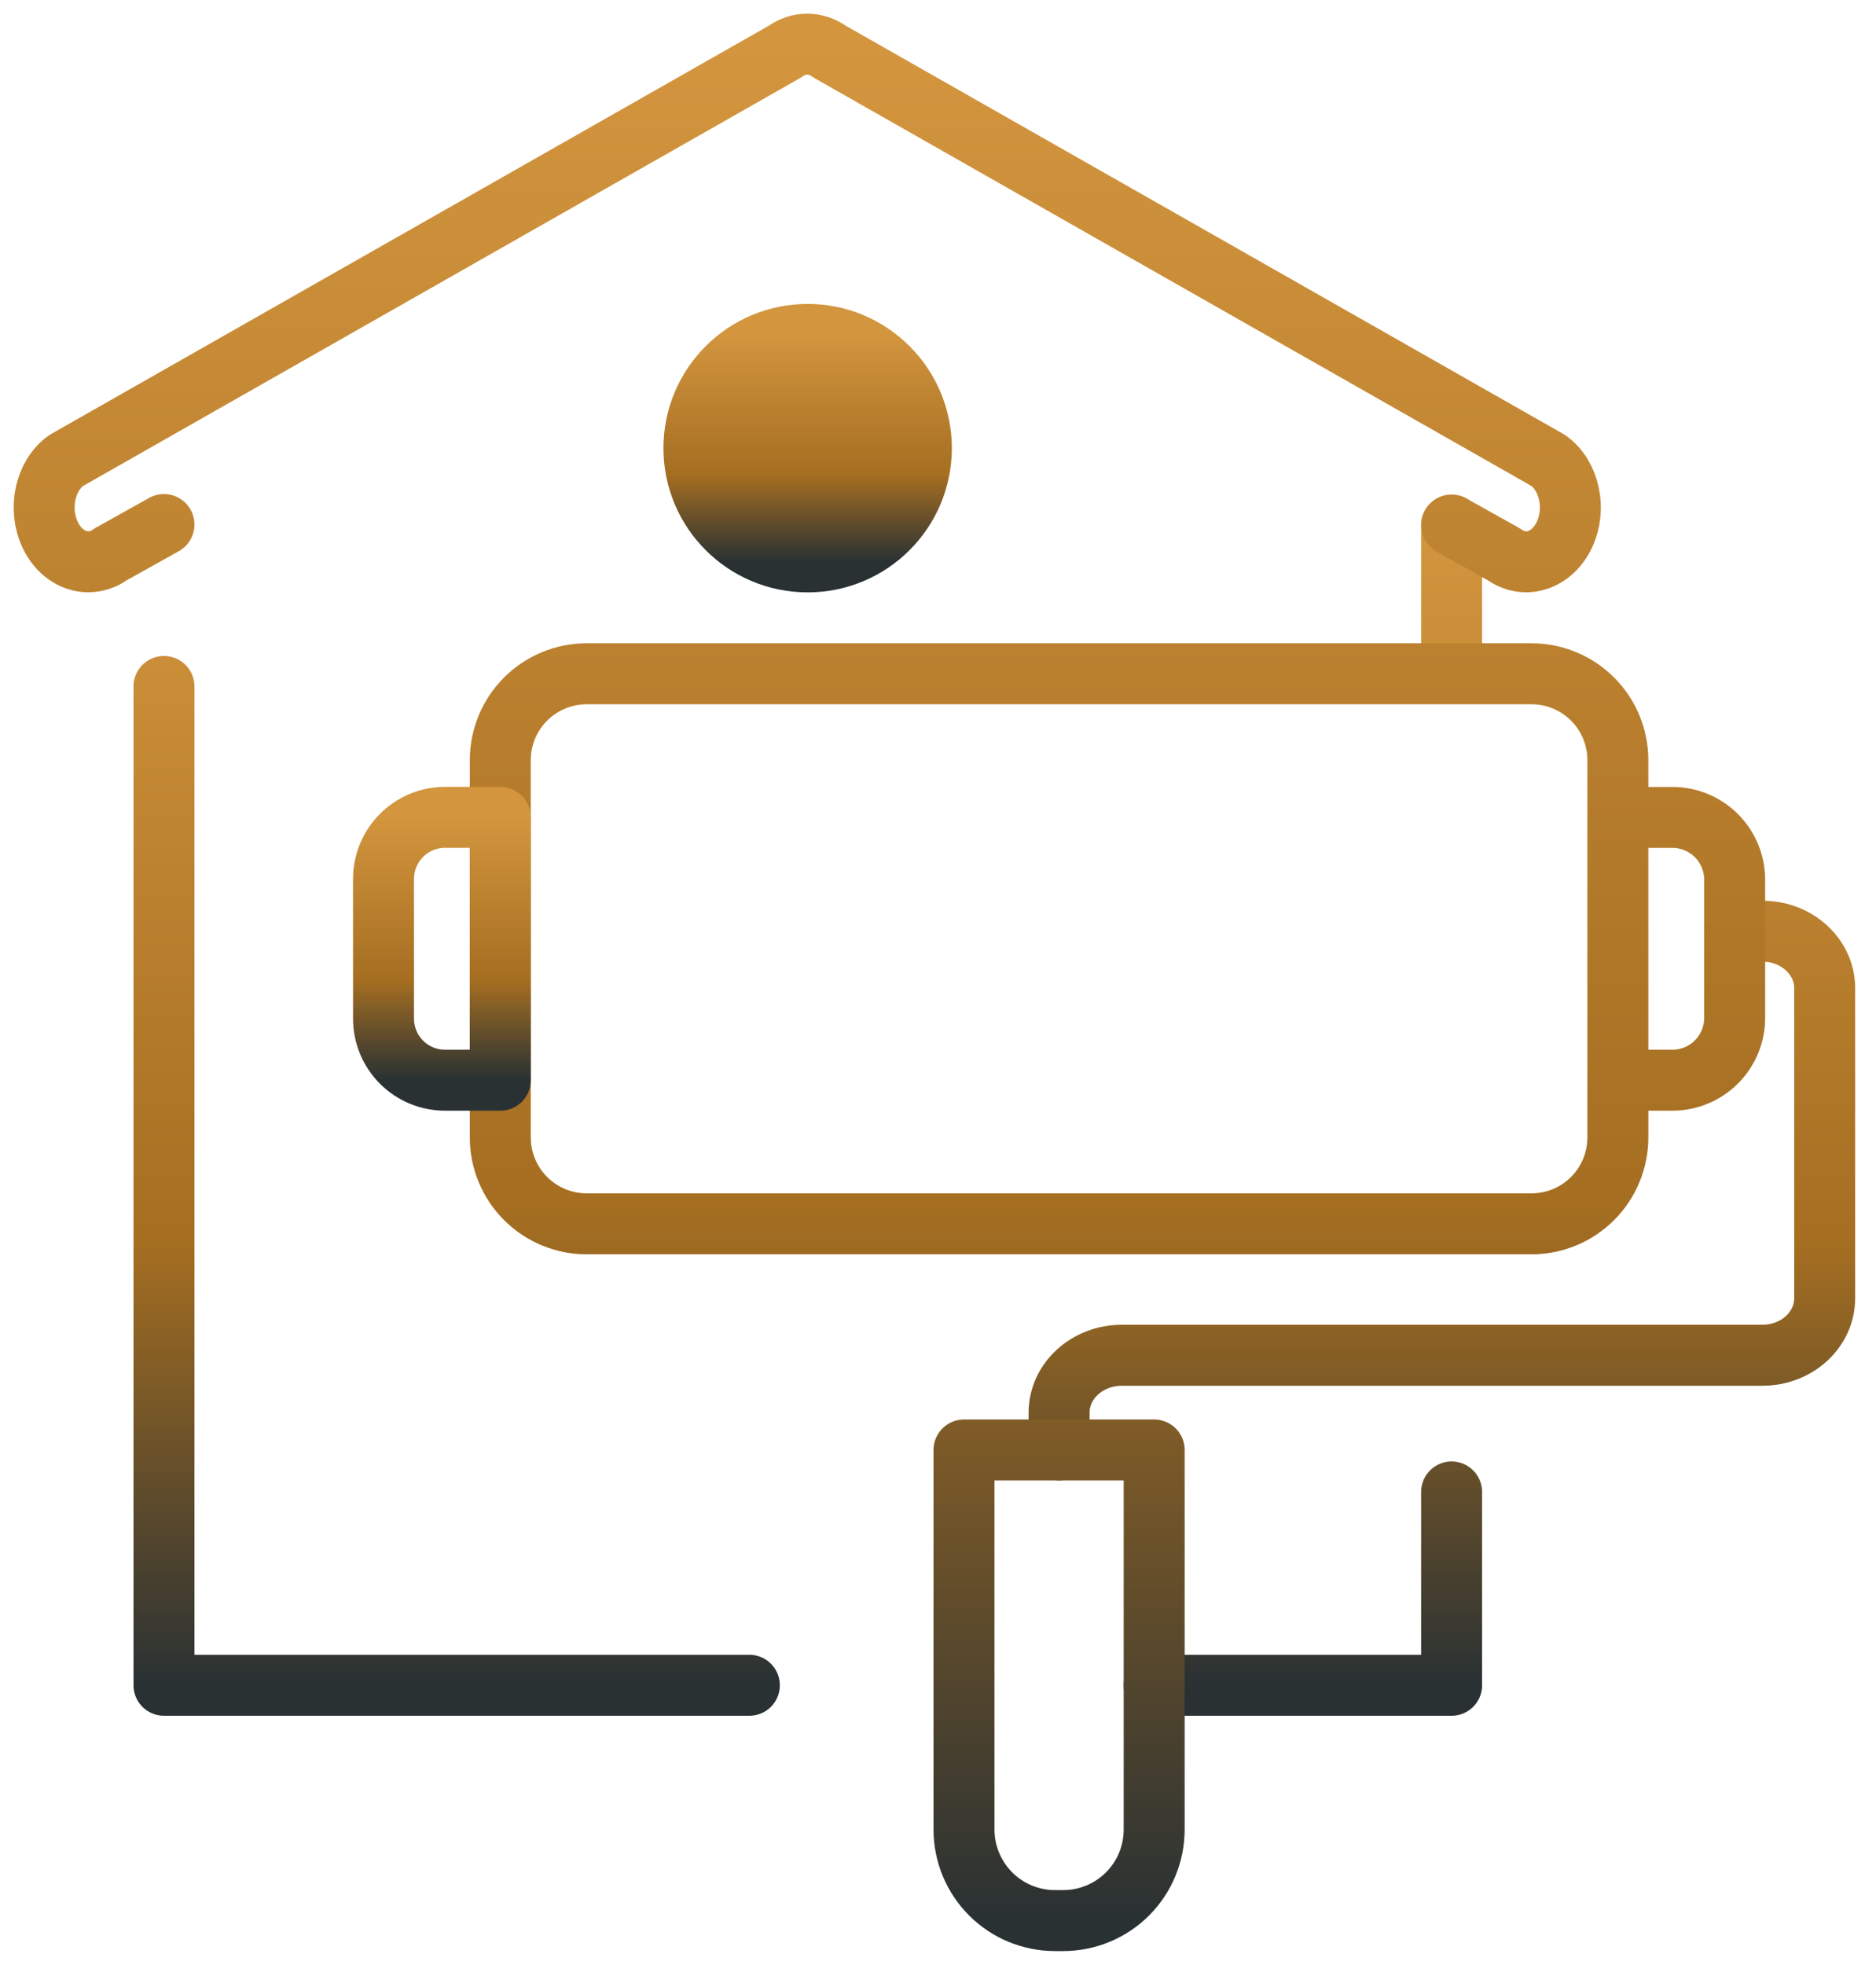 <svg width="85" height="89" viewBox="0 0 85 89" fill="none" xmlns="http://www.w3.org/2000/svg">
<path d="M65.771 30.489V23.787M52.294 76.341H65.771V67.583M7.43 31.096V76.341H33.953M47.986 65.682V63.996C47.986 62.557 49.259 61.391 50.83 61.391H79.853C81.412 61.391 82.675 60.235 82.675 58.807V44.766C82.675 43.326 81.39 42.163 79.819 42.182L78.595 42.196" stroke="url(#paint0_linear_23_85)" stroke-width="2.762" stroke-linecap="round" stroke-linejoin="round"/>
<path d="M65.771 23.787L68.146 25.115C69.101 25.797 70.324 25.399 70.88 24.225C71.437 23.052 71.111 21.548 70.157 20.863L37.581 2.334C36.959 1.889 36.192 1.889 35.571 2.334L2.994 20.863C2.04 21.548 1.716 23.052 2.272 24.225C2.642 25.011 3.313 25.449 4.002 25.449C4.363 25.446 4.714 25.33 5.005 25.116L7.43 23.761M59.94 30.521H69.392C70.43 30.521 71.425 30.934 72.158 31.667C72.892 32.401 73.304 33.396 73.304 34.434V51.526C73.304 52.564 72.892 53.559 72.158 54.292C71.425 55.026 70.43 55.438 69.392 55.438H26.58C25.543 55.438 24.547 55.026 23.814 54.292C23.08 53.559 22.668 52.564 22.668 51.526V42.98V34.434C22.668 33.396 23.08 32.401 23.814 31.667C24.547 30.934 25.543 30.521 26.58 30.521H59.94ZM48.172 87H47.801C46.708 87 45.659 86.566 44.886 85.793C44.113 85.019 43.678 83.971 43.678 82.878V65.682H52.294V82.878C52.294 83.971 51.86 85.019 51.087 85.793C50.313 86.566 49.265 87 48.172 87ZM75.774 48.932H73.304V37.028H75.774C76.522 37.028 77.24 37.325 77.769 37.854C78.299 38.383 78.596 39.101 78.596 39.849V46.112C78.596 46.86 78.298 47.578 77.769 48.106C77.24 48.635 76.522 48.932 75.774 48.932Z" stroke="url(#paint1_linear_23_85)" stroke-width="2.762" stroke-linecap="round" stroke-linejoin="round"/>
<path d="M22.668 48.932H20.165C19.425 48.932 18.716 48.639 18.193 48.116C17.67 47.593 17.377 46.884 17.377 46.144V39.813C17.377 39.074 17.67 38.365 18.193 37.842C18.716 37.319 19.425 37.025 20.165 37.025H22.668V48.932Z" stroke="url(#paint2_linear_23_85)" stroke-width="2.762" stroke-linecap="round" stroke-linejoin="round"/>
<path d="M36.593 25.453C39.438 25.453 41.745 23.147 41.745 20.301C41.745 17.456 39.438 15.149 36.593 15.149C33.747 15.149 31.441 17.456 31.441 20.301C31.441 23.147 33.747 25.453 36.593 25.453Z" fill="url(#paint3_linear_23_85)" stroke="url(#paint4_linear_23_85)" stroke-width="2.762" stroke-linecap="round" stroke-linejoin="round"/>
<defs>
<linearGradient id="paint0_linear_23_85" x1="45.053" y1="23.787" x2="45.053" y2="76.341" gradientUnits="userSpaceOnUse">
<stop stop-color="#D3953E"/>
<stop offset="0.62" stop-color="#A56E21"/>
<stop offset="1" stop-color="#293133"/>
</linearGradient>
<linearGradient id="paint1_linear_23_85" x1="40.298" y1="2" x2="40.298" y2="87" gradientUnits="userSpaceOnUse">
<stop stop-color="#D3953E"/>
<stop offset="0.62" stop-color="#A56E21"/>
<stop offset="1" stop-color="#293133"/>
</linearGradient>
<linearGradient id="paint2_linear_23_85" x1="20.022" y1="37.025" x2="20.022" y2="48.932" gradientUnits="userSpaceOnUse">
<stop stop-color="#D3953E"/>
<stop offset="0.62" stop-color="#A56E21"/>
<stop offset="1" stop-color="#293133"/>
</linearGradient>
<linearGradient id="paint3_linear_23_85" x1="36.593" y1="15.149" x2="36.593" y2="25.453" gradientUnits="userSpaceOnUse">
<stop stop-color="#D3953E"/>
<stop offset="0.62" stop-color="#A56E21"/>
<stop offset="1" stop-color="#293133"/>
</linearGradient>
<linearGradient id="paint4_linear_23_85" x1="36.593" y1="15.149" x2="36.593" y2="25.453" gradientUnits="userSpaceOnUse">
<stop stop-color="#D3953E"/>
<stop offset="0.62" stop-color="#A56E21"/>
<stop offset="1" stop-color="#293133"/>
</linearGradient>
</defs>
</svg>
